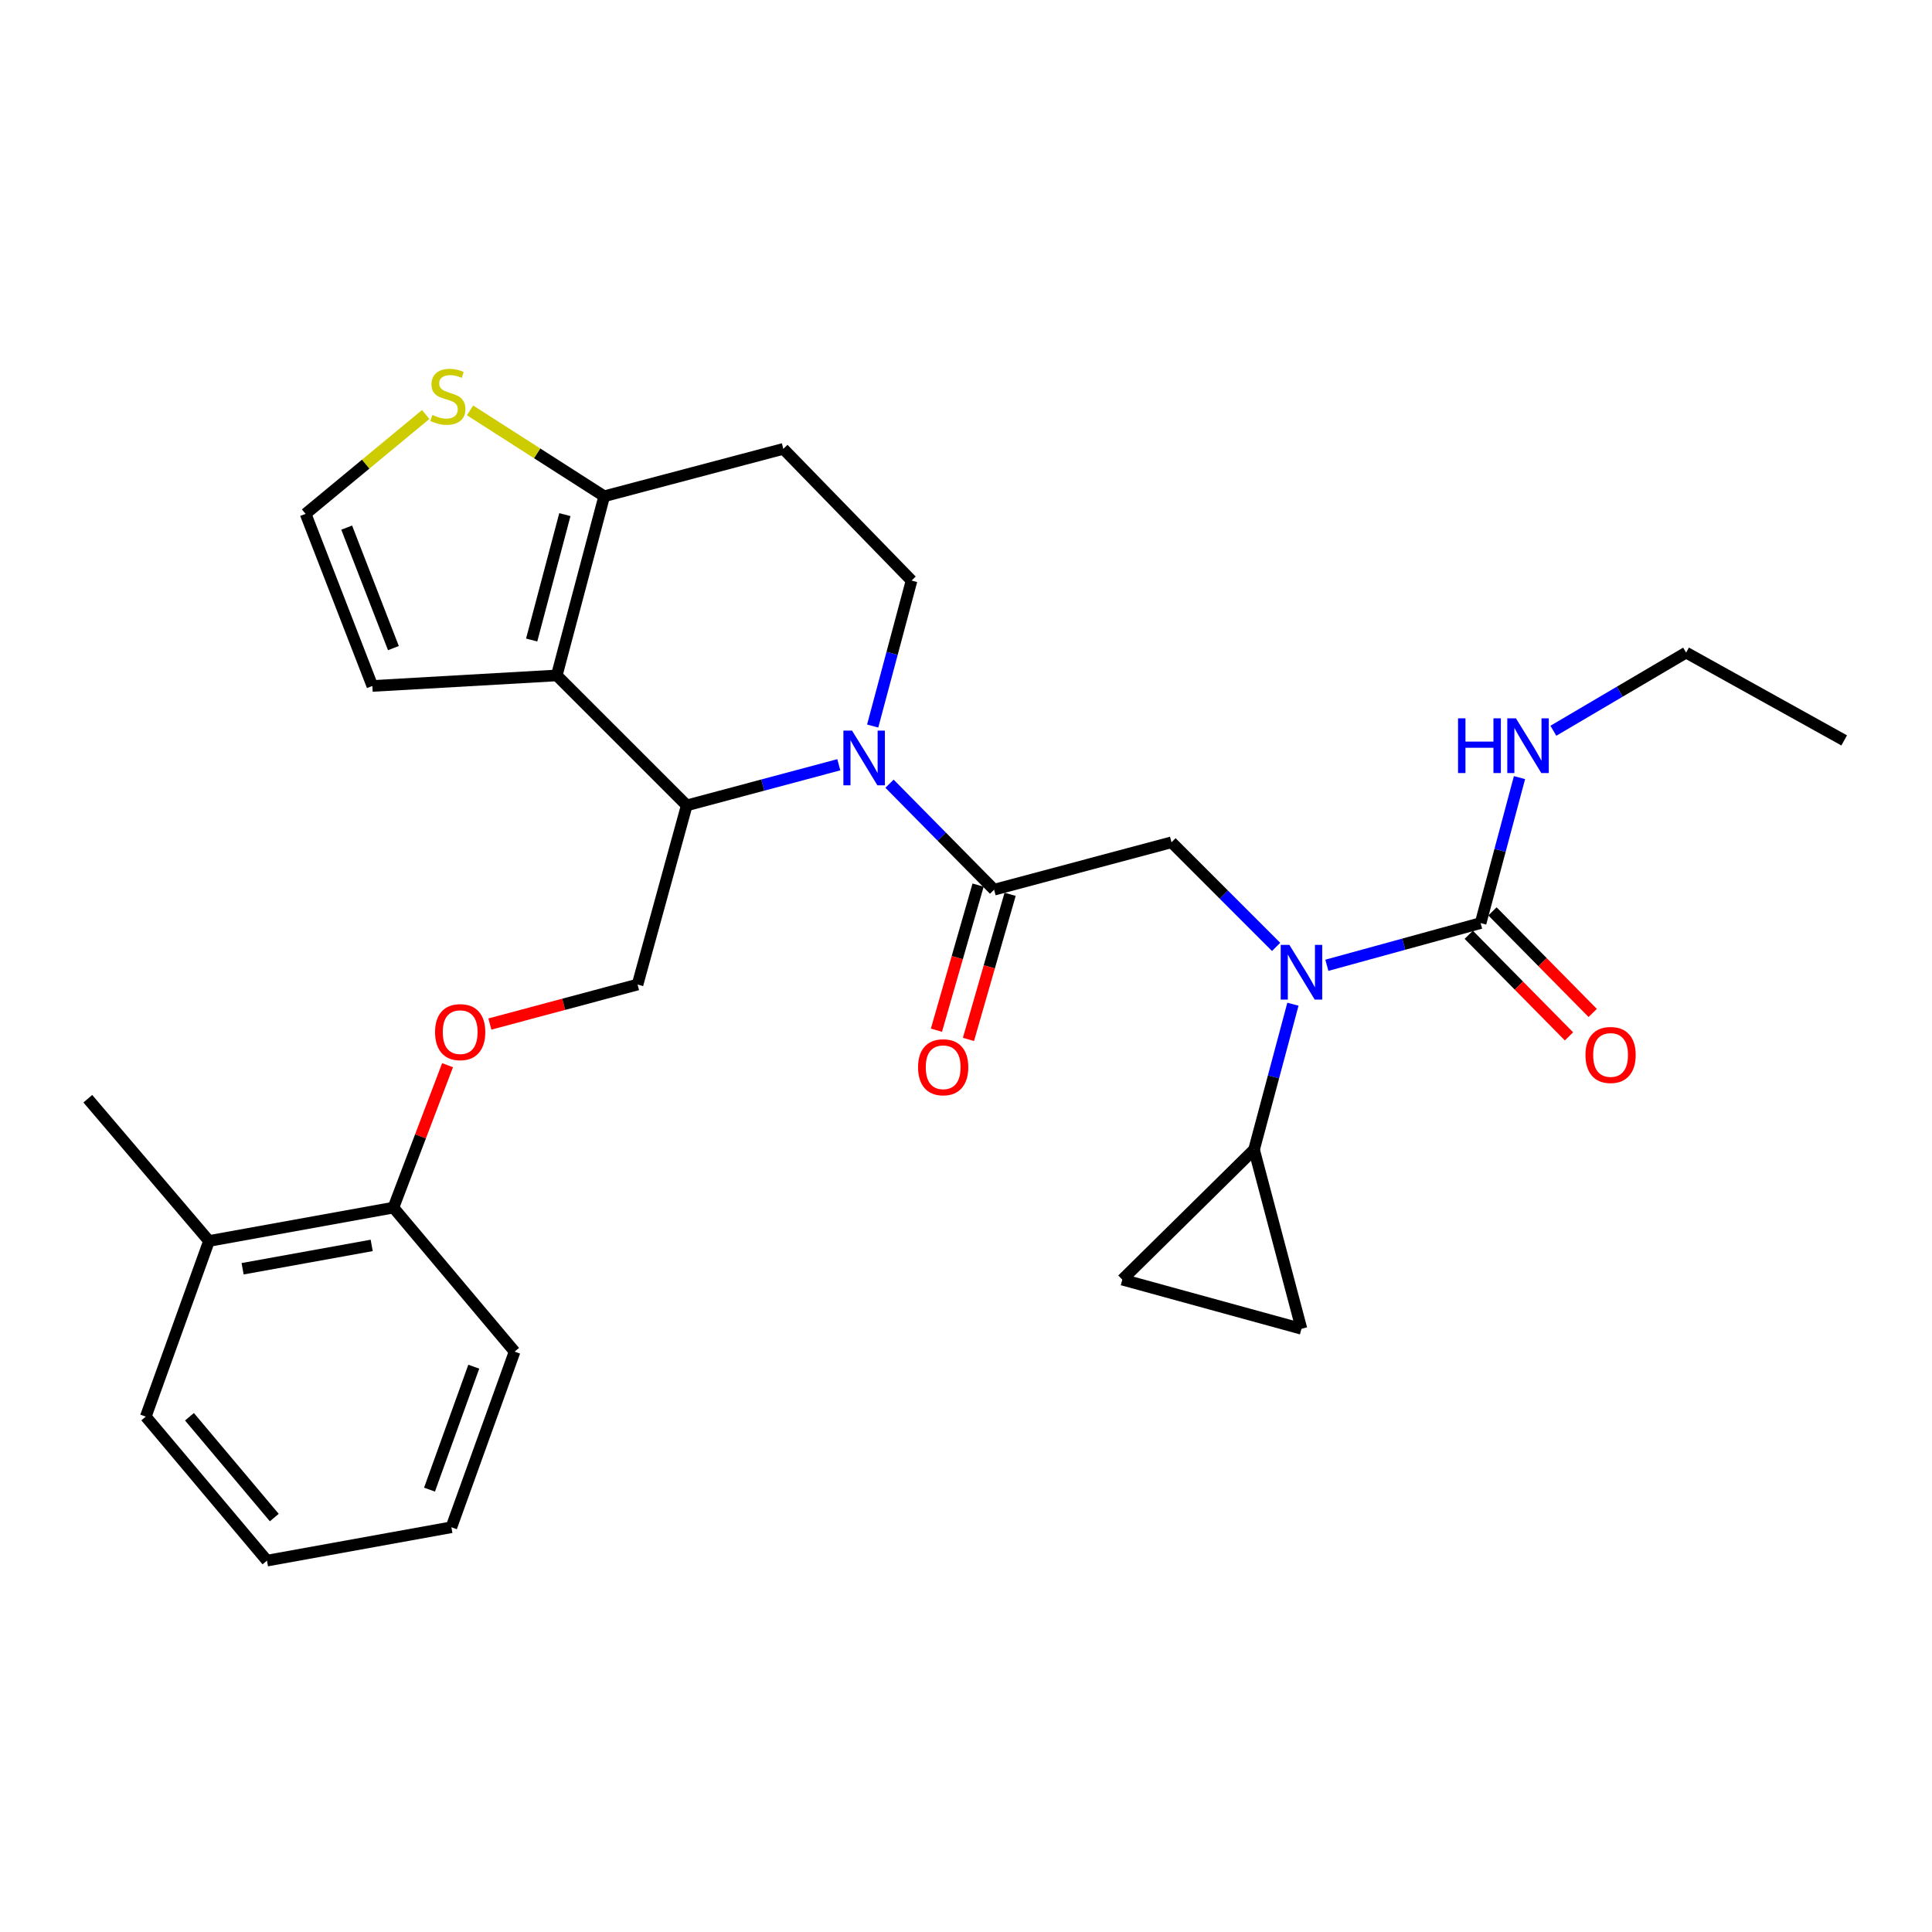 <?xml version='1.0' encoding='iso-8859-1'?>
<svg version='1.1' baseProfile='full'
              xmlns='http://www.w3.org/2000/svg'
                      xmlns:rdkit='http://www.rdkit.org/xml'
                      xmlns:xlink='http://www.w3.org/1999/xlink'
                  xml:space='preserve'
width='1000px' height='1000px' viewBox='0 0 1000 1000'>
<!-- END OF HEADER -->
<rect style='opacity:1.0;fill:#FFFFFF;stroke:none' width='1000' height='1000' x='0' y='0'> </rect>
<path class='bond-0' d='M 872.73,337.786 L 954.545,383.235' style='fill:none;fill-rule:evenodd;stroke:#000000;stroke-width:6px;stroke-linecap:butt;stroke-linejoin:miter;stroke-opacity:1' />
<path class='bond-1' d='M 872.73,337.786 L 838.375,358.015' style='fill:none;fill-rule:evenodd;stroke:#000000;stroke-width:6px;stroke-linecap:butt;stroke-linejoin:miter;stroke-opacity:1' />
<path class='bond-1' d='M 838.375,358.015 L 804.019,378.244' style='fill:none;fill-rule:evenodd;stroke:#0000FF;stroke-width:6px;stroke-linecap:butt;stroke-linejoin:miter;stroke-opacity:1' />
<path class='bond-2' d='M 660.516,490.118 L 633.441,463.043' style='fill:none;fill-rule:evenodd;stroke:#0000FF;stroke-width:6px;stroke-linecap:butt;stroke-linejoin:miter;stroke-opacity:1' />
<path class='bond-2' d='M 633.441,463.043 L 606.366,435.968' style='fill:none;fill-rule:evenodd;stroke:#000000;stroke-width:6px;stroke-linecap:butt;stroke-linejoin:miter;stroke-opacity:1' />
<path class='bond-3' d='M 686.779,499.629 L 726.572,488.707' style='fill:none;fill-rule:evenodd;stroke:#0000FF;stroke-width:6px;stroke-linecap:butt;stroke-linejoin:miter;stroke-opacity:1' />
<path class='bond-3' d='M 726.572,488.707 L 766.364,477.786' style='fill:none;fill-rule:evenodd;stroke:#000000;stroke-width:6px;stroke-linecap:butt;stroke-linejoin:miter;stroke-opacity:1' />
<path class='bond-4' d='M 669.215,519.773 L 659.155,557.415' style='fill:none;fill-rule:evenodd;stroke:#0000FF;stroke-width:6px;stroke-linecap:butt;stroke-linejoin:miter;stroke-opacity:1' />
<path class='bond-4' d='M 659.155,557.415 L 649.094,595.056' style='fill:none;fill-rule:evenodd;stroke:#000000;stroke-width:6px;stroke-linecap:butt;stroke-linejoin:miter;stroke-opacity:1' />
<path class='bond-5' d='M 760.225,483.843 L 786.163,510.131' style='fill:none;fill-rule:evenodd;stroke:#000000;stroke-width:6px;stroke-linecap:butt;stroke-linejoin:miter;stroke-opacity:1' />
<path class='bond-5' d='M 786.163,510.131 L 812.1,536.419' style='fill:none;fill-rule:evenodd;stroke:#FF0000;stroke-width:6px;stroke-linecap:butt;stroke-linejoin:miter;stroke-opacity:1' />
<path class='bond-5' d='M 772.504,471.729 L 798.441,498.017' style='fill:none;fill-rule:evenodd;stroke:#000000;stroke-width:6px;stroke-linecap:butt;stroke-linejoin:miter;stroke-opacity:1' />
<path class='bond-5' d='M 798.441,498.017 L 824.378,524.305' style='fill:none;fill-rule:evenodd;stroke:#FF0000;stroke-width:6px;stroke-linecap:butt;stroke-linejoin:miter;stroke-opacity:1' />
<path class='bond-6' d='M 766.364,477.786 L 776.425,440.144' style='fill:none;fill-rule:evenodd;stroke:#000000;stroke-width:6px;stroke-linecap:butt;stroke-linejoin:miter;stroke-opacity:1' />
<path class='bond-6' d='M 776.425,440.144 L 786.486,402.502' style='fill:none;fill-rule:evenodd;stroke:#0000FF;stroke-width:6px;stroke-linecap:butt;stroke-linejoin:miter;stroke-opacity:1' />
<path class='bond-7' d='M 649.094,595.056 L 580.905,662.325' style='fill:none;fill-rule:evenodd;stroke:#000000;stroke-width:6px;stroke-linecap:butt;stroke-linejoin:miter;stroke-opacity:1' />
<path class='bond-8' d='M 649.094,595.056 L 673.635,687.786' style='fill:none;fill-rule:evenodd;stroke:#000000;stroke-width:6px;stroke-linecap:butt;stroke-linejoin:miter;stroke-opacity:1' />
<path class='bond-9' d='M 580.905,662.325 L 673.635,687.786' style='fill:none;fill-rule:evenodd;stroke:#000000;stroke-width:6px;stroke-linecap:butt;stroke-linejoin:miter;stroke-opacity:1' />
<path class='bond-10' d='M 434.161,395.835 L 394.809,406.352' style='fill:none;fill-rule:evenodd;stroke:#0000FF;stroke-width:6px;stroke-linecap:butt;stroke-linejoin:miter;stroke-opacity:1' />
<path class='bond-10' d='M 394.809,406.352 L 355.458,416.87' style='fill:none;fill-rule:evenodd;stroke:#000000;stroke-width:6px;stroke-linecap:butt;stroke-linejoin:miter;stroke-opacity:1' />
<path class='bond-11' d='M 460.412,405.641 L 487.479,433.075' style='fill:none;fill-rule:evenodd;stroke:#0000FF;stroke-width:6px;stroke-linecap:butt;stroke-linejoin:miter;stroke-opacity:1' />
<path class='bond-11' d='M 487.479,433.075 L 514.546,460.508' style='fill:none;fill-rule:evenodd;stroke:#000000;stroke-width:6px;stroke-linecap:butt;stroke-linejoin:miter;stroke-opacity:1' />
<path class='bond-12' d='M 451.697,375.793 L 461.757,338.151' style='fill:none;fill-rule:evenodd;stroke:#0000FF;stroke-width:6px;stroke-linecap:butt;stroke-linejoin:miter;stroke-opacity:1' />
<path class='bond-12' d='M 461.757,338.151 L 471.818,300.51' style='fill:none;fill-rule:evenodd;stroke:#000000;stroke-width:6px;stroke-linecap:butt;stroke-linejoin:miter;stroke-opacity:1' />
<path class='bond-13' d='M 506.257,458.129 L 495.475,495.684' style='fill:none;fill-rule:evenodd;stroke:#000000;stroke-width:6px;stroke-linecap:butt;stroke-linejoin:miter;stroke-opacity:1' />
<path class='bond-13' d='M 495.475,495.684 L 484.692,533.24' style='fill:none;fill-rule:evenodd;stroke:#FF0000;stroke-width:6px;stroke-linecap:butt;stroke-linejoin:miter;stroke-opacity:1' />
<path class='bond-13' d='M 522.836,462.888 L 512.053,500.444' style='fill:none;fill-rule:evenodd;stroke:#000000;stroke-width:6px;stroke-linecap:butt;stroke-linejoin:miter;stroke-opacity:1' />
<path class='bond-13' d='M 512.053,500.444 L 501.271,538' style='fill:none;fill-rule:evenodd;stroke:#FF0000;stroke-width:6px;stroke-linecap:butt;stroke-linejoin:miter;stroke-opacity:1' />
<path class='bond-14' d='M 514.546,460.508 L 606.366,435.968' style='fill:none;fill-rule:evenodd;stroke:#000000;stroke-width:6px;stroke-linecap:butt;stroke-linejoin:miter;stroke-opacity:1' />
<path class='bond-15' d='M 355.458,416.87 L 288.179,349.601' style='fill:none;fill-rule:evenodd;stroke:#000000;stroke-width:6px;stroke-linecap:butt;stroke-linejoin:miter;stroke-opacity:1' />
<path class='bond-16' d='M 355.458,416.87 L 329.997,509.6' style='fill:none;fill-rule:evenodd;stroke:#000000;stroke-width:6px;stroke-linecap:butt;stroke-linejoin:miter;stroke-opacity:1' />
<path class='bond-17' d='M 471.818,300.51 L 405.459,232.33' style='fill:none;fill-rule:evenodd;stroke:#000000;stroke-width:6px;stroke-linecap:butt;stroke-linejoin:miter;stroke-opacity:1' />
<path class='bond-18' d='M 405.459,232.33 L 312.729,256.871' style='fill:none;fill-rule:evenodd;stroke:#000000;stroke-width:6px;stroke-linecap:butt;stroke-linejoin:miter;stroke-opacity:1' />
<path class='bond-19' d='M 288.179,349.601 L 312.729,256.871' style='fill:none;fill-rule:evenodd;stroke:#000000;stroke-width:6px;stroke-linecap:butt;stroke-linejoin:miter;stroke-opacity:1' />
<path class='bond-19' d='M 275.188,331.277 L 292.373,266.366' style='fill:none;fill-rule:evenodd;stroke:#000000;stroke-width:6px;stroke-linecap:butt;stroke-linejoin:miter;stroke-opacity:1' />
<path class='bond-20' d='M 288.179,349.601 L 192.728,355.053' style='fill:none;fill-rule:evenodd;stroke:#000000;stroke-width:6px;stroke-linecap:butt;stroke-linejoin:miter;stroke-opacity:1' />
<path class='bond-21' d='M 312.729,256.871 L 278.013,234.641' style='fill:none;fill-rule:evenodd;stroke:#000000;stroke-width:6px;stroke-linecap:butt;stroke-linejoin:miter;stroke-opacity:1' />
<path class='bond-21' d='M 278.013,234.641 L 243.297,212.411' style='fill:none;fill-rule:evenodd;stroke:#CCCC00;stroke-width:6px;stroke-linecap:butt;stroke-linejoin:miter;stroke-opacity:1' />
<path class='bond-22' d='M 220.346,214.545 L 189.264,240.255' style='fill:none;fill-rule:evenodd;stroke:#CCCC00;stroke-width:6px;stroke-linecap:butt;stroke-linejoin:miter;stroke-opacity:1' />
<path class='bond-22' d='M 189.264,240.255 L 158.183,265.965' style='fill:none;fill-rule:evenodd;stroke:#000000;stroke-width:6px;stroke-linecap:butt;stroke-linejoin:miter;stroke-opacity:1' />
<path class='bond-23' d='M 158.183,265.965 L 192.728,355.053' style='fill:none;fill-rule:evenodd;stroke:#000000;stroke-width:6px;stroke-linecap:butt;stroke-linejoin:miter;stroke-opacity:1' />
<path class='bond-23' d='M 179.446,273.092 L 203.628,335.454' style='fill:none;fill-rule:evenodd;stroke:#000000;stroke-width:6px;stroke-linecap:butt;stroke-linejoin:miter;stroke-opacity:1' />
<path class='bond-24' d='M 45.455,568.695 L 108.182,642.327' style='fill:none;fill-rule:evenodd;stroke:#000000;stroke-width:6px;stroke-linecap:butt;stroke-linejoin:miter;stroke-opacity:1' />
<path class='bond-25' d='M 253.563,530.038 L 291.78,519.819' style='fill:none;fill-rule:evenodd;stroke:#FF0000;stroke-width:6px;stroke-linecap:butt;stroke-linejoin:miter;stroke-opacity:1' />
<path class='bond-25' d='M 291.78,519.819 L 329.997,509.6' style='fill:none;fill-rule:evenodd;stroke:#000000;stroke-width:6px;stroke-linecap:butt;stroke-linejoin:miter;stroke-opacity:1' />
<path class='bond-26' d='M 231.653,551.341 L 217.643,588.2' style='fill:none;fill-rule:evenodd;stroke:#FF0000;stroke-width:6px;stroke-linecap:butt;stroke-linejoin:miter;stroke-opacity:1' />
<path class='bond-26' d='M 217.643,588.2 L 203.633,625.059' style='fill:none;fill-rule:evenodd;stroke:#000000;stroke-width:6px;stroke-linecap:butt;stroke-linejoin:miter;stroke-opacity:1' />
<path class='bond-27' d='M 108.182,642.327 L 203.633,625.059' style='fill:none;fill-rule:evenodd;stroke:#000000;stroke-width:6px;stroke-linecap:butt;stroke-linejoin:miter;stroke-opacity:1' />
<path class='bond-27' d='M 125.57,656.709 L 192.386,644.622' style='fill:none;fill-rule:evenodd;stroke:#000000;stroke-width:6px;stroke-linecap:butt;stroke-linejoin:miter;stroke-opacity:1' />
<path class='bond-28' d='M 108.182,642.327 L 75.457,733.236' style='fill:none;fill-rule:evenodd;stroke:#000000;stroke-width:6px;stroke-linecap:butt;stroke-linejoin:miter;stroke-opacity:1' />
<path class='bond-29' d='M 203.633,625.059 L 266.36,699.601' style='fill:none;fill-rule:evenodd;stroke:#000000;stroke-width:6px;stroke-linecap:butt;stroke-linejoin:miter;stroke-opacity:1' />
<path class='bond-30' d='M 75.457,733.236 L 138.184,807.778' style='fill:none;fill-rule:evenodd;stroke:#000000;stroke-width:6px;stroke-linecap:butt;stroke-linejoin:miter;stroke-opacity:1' />
<path class='bond-30' d='M 98.064,733.311 L 141.973,785.491' style='fill:none;fill-rule:evenodd;stroke:#000000;stroke-width:6px;stroke-linecap:butt;stroke-linejoin:miter;stroke-opacity:1' />
<path class='bond-31' d='M 266.36,699.601 L 233.636,790.51' style='fill:none;fill-rule:evenodd;stroke:#000000;stroke-width:6px;stroke-linecap:butt;stroke-linejoin:miter;stroke-opacity:1' />
<path class='bond-31' d='M 245.222,707.396 L 222.315,771.032' style='fill:none;fill-rule:evenodd;stroke:#000000;stroke-width:6px;stroke-linecap:butt;stroke-linejoin:miter;stroke-opacity:1' />
<path class='bond-32' d='M 138.184,807.778 L 233.636,790.51' style='fill:none;fill-rule:evenodd;stroke:#000000;stroke-width:6px;stroke-linecap:butt;stroke-linejoin:miter;stroke-opacity:1' />
<path  class='atom-1' d='M 667.375 489.077
L 676.655 504.077
Q 677.575 505.557, 679.055 508.237
Q 680.535 510.917, 680.615 511.077
L 680.615 489.077
L 684.375 489.077
L 684.375 517.397
L 680.495 517.397
L 670.535 500.997
Q 669.375 499.077, 668.135 496.877
Q 666.935 494.677, 666.575 493.997
L 666.575 517.397
L 662.895 517.397
L 662.895 489.077
L 667.375 489.077
' fill='#0000FF'/>
<path  class='atom-3' d='M 820.634 546.045
Q 820.634 539.245, 823.994 535.445
Q 827.354 531.645, 833.634 531.645
Q 839.914 531.645, 843.274 535.445
Q 846.634 539.245, 846.634 546.045
Q 846.634 552.925, 843.234 556.845
Q 839.834 560.725, 833.634 560.725
Q 827.394 560.725, 823.994 556.845
Q 820.634 552.965, 820.634 546.045
M 833.634 557.525
Q 837.954 557.525, 840.274 554.645
Q 842.634 551.725, 842.634 546.045
Q 842.634 540.485, 840.274 537.685
Q 837.954 534.845, 833.634 534.845
Q 829.314 534.845, 826.954 537.645
Q 824.634 540.445, 824.634 546.045
Q 824.634 551.765, 826.954 554.645
Q 829.314 557.525, 833.634 557.525
' fill='#FF0000'/>
<path  class='atom-4' d='M 754.685 371.806
L 758.525 371.806
L 758.525 383.846
L 773.005 383.846
L 773.005 371.806
L 776.845 371.806
L 776.845 400.126
L 773.005 400.126
L 773.005 387.046
L 758.525 387.046
L 758.525 400.126
L 754.685 400.126
L 754.685 371.806
' fill='#0000FF'/>
<path  class='atom-4' d='M 784.645 371.806
L 793.925 386.806
Q 794.845 388.286, 796.325 390.966
Q 797.805 393.646, 797.885 393.806
L 797.885 371.806
L 801.645 371.806
L 801.645 400.126
L 797.765 400.126
L 787.805 383.726
Q 786.645 381.806, 785.405 379.606
Q 784.205 377.406, 783.845 376.726
L 783.845 400.126
L 780.165 400.126
L 780.165 371.806
L 784.645 371.806
' fill='#0000FF'/>
<path  class='atom-8' d='M 441.017 378.169
L 450.297 393.169
Q 451.217 394.649, 452.697 397.329
Q 454.177 400.009, 454.257 400.169
L 454.257 378.169
L 458.017 378.169
L 458.017 406.489
L 454.137 406.489
L 444.177 390.089
Q 443.017 388.169, 441.777 385.969
Q 440.577 383.769, 440.217 383.089
L 440.217 406.489
L 436.537 406.489
L 436.537 378.169
L 441.017 378.169
' fill='#0000FF'/>
<path  class='atom-10' d='M 475.185 552.408
Q 475.185 545.608, 478.545 541.808
Q 481.905 538.008, 488.185 538.008
Q 494.465 538.008, 497.825 541.808
Q 501.185 545.608, 501.185 552.408
Q 501.185 559.288, 497.785 563.208
Q 494.385 567.088, 488.185 567.088
Q 481.945 567.088, 478.545 563.208
Q 475.185 559.328, 475.185 552.408
M 488.185 563.888
Q 492.505 563.888, 494.825 561.008
Q 497.185 558.088, 497.185 552.408
Q 497.185 546.848, 494.825 544.048
Q 492.505 541.208, 488.185 541.208
Q 483.865 541.208, 481.505 544.008
Q 479.185 546.808, 479.185 552.408
Q 479.185 558.128, 481.505 561.008
Q 483.865 563.888, 488.185 563.888
' fill='#FF0000'/>
<path  class='atom-17' d='M 223.815 214.778
Q 224.135 214.898, 225.455 215.458
Q 226.775 216.018, 228.215 216.378
Q 229.695 216.698, 231.135 216.698
Q 233.815 216.698, 235.375 215.418
Q 236.935 214.098, 236.935 211.818
Q 236.935 210.258, 236.135 209.298
Q 235.375 208.338, 234.175 207.818
Q 232.975 207.298, 230.975 206.698
Q 228.455 205.938, 226.935 205.218
Q 225.455 204.498, 224.375 202.978
Q 223.335 201.458, 223.335 198.898
Q 223.335 195.338, 225.735 193.138
Q 228.175 190.938, 232.975 190.938
Q 236.255 190.938, 239.975 192.498
L 239.055 195.578
Q 235.655 194.178, 233.095 194.178
Q 230.335 194.178, 228.815 195.338
Q 227.295 196.458, 227.335 198.418
Q 227.335 199.938, 228.095 200.858
Q 228.895 201.778, 230.015 202.298
Q 231.175 202.818, 233.095 203.418
Q 235.655 204.218, 237.175 205.018
Q 238.695 205.818, 239.775 207.458
Q 240.895 209.058, 240.895 211.818
Q 240.895 215.738, 238.255 217.858
Q 235.655 219.938, 231.295 219.938
Q 228.775 219.938, 226.855 219.378
Q 224.975 218.858, 222.735 217.938
L 223.815 214.778
' fill='#CCCC00'/>
<path  class='atom-21' d='M 225.187 534.23
Q 225.187 527.43, 228.547 523.63
Q 231.907 519.83, 238.187 519.83
Q 244.467 519.83, 247.827 523.63
Q 251.187 527.43, 251.187 534.23
Q 251.187 541.11, 247.787 545.03
Q 244.387 548.91, 238.187 548.91
Q 231.947 548.91, 228.547 545.03
Q 225.187 541.15, 225.187 534.23
M 238.187 545.71
Q 242.507 545.71, 244.827 542.83
Q 247.187 539.91, 247.187 534.23
Q 247.187 528.67, 244.827 525.87
Q 242.507 523.03, 238.187 523.03
Q 233.867 523.03, 231.507 525.83
Q 229.187 528.63, 229.187 534.23
Q 229.187 539.95, 231.507 542.83
Q 233.867 545.71, 238.187 545.71
' fill='#FF0000'/>
</svg>
